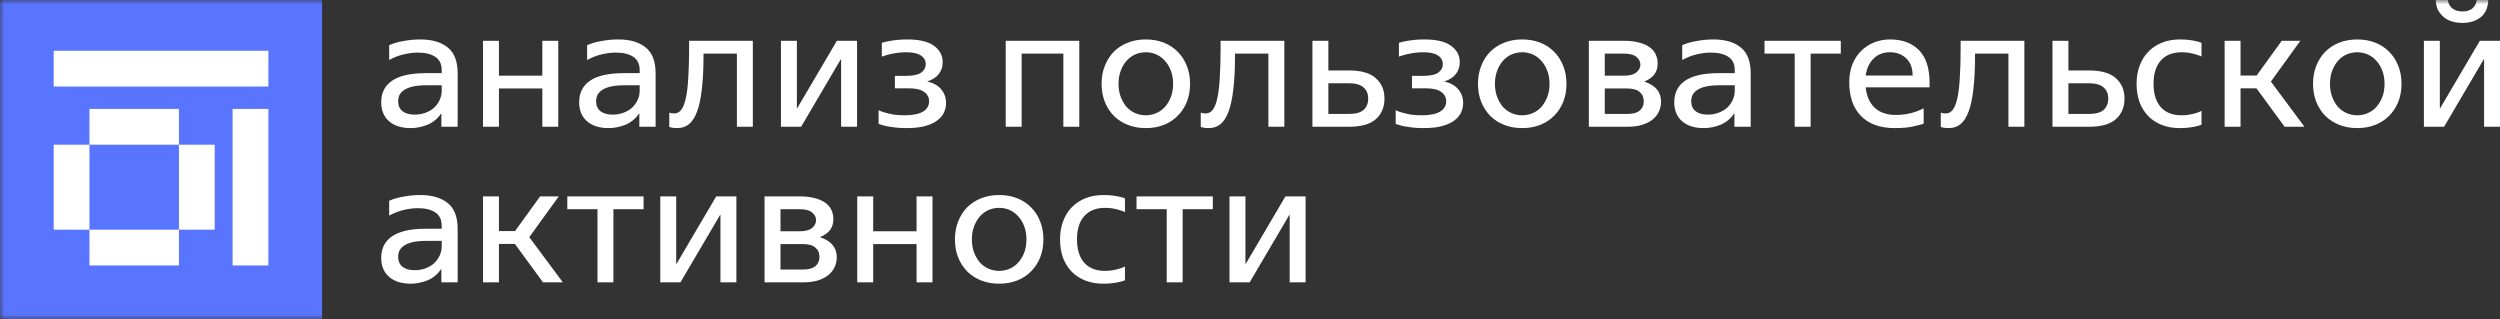 <?xml version="1.0" encoding="UTF-8"?> <svg xmlns="http://www.w3.org/2000/svg" width="282" height="36" viewBox="0 0 282 36" fill="none"><rect x="0" y="0" width="282" height="36" fill="#333333" stroke="none"/> <mask id="mask0_575_2221" style="mask-type:luminance" maskUnits="userSpaceOnUse" x="0" y="0" width="299" height="36"> <path d="M299 0H0V36H299V0Z" fill="white"></path> </mask> <g mask="url(#mask0_575_2221)"> <path d="M36.33 -0.33H0V36H36.33V-0.33Z" fill="#5974FF"></path> <path d="M10.091 16.321H6.055V25.908H10.091V16.321Z" fill="white"></path> <path d="M20.183 29.945V25.908H10.092V29.945H20.183Z" fill="white"></path> <path d="M20.183 16.321V12.285H10.092V16.321H20.183Z" fill="white"></path> <path d="M30.275 9.762V5.725H6.055V9.762H30.275Z" fill="white"></path> <path d="M30.275 29.945V12.285H26.238V29.945H30.275Z" fill="white"></path> <path d="M24.22 16.321H20.183V25.908H24.22V16.321Z" fill="white"></path> <path d="M46.327 14.45C45.307 14.45 44.498 14.196 43.899 13.689C43.3 13.169 43 12.453 43 11.541C43 10.476 43.408 9.665 44.224 9.107C45.052 8.537 46.32 8.252 48.028 8.252H49.825V7.928C49.825 7.231 49.583 6.724 49.099 6.407C48.614 6.09 47.971 5.932 47.168 5.932C46.645 5.932 46.116 5.995 45.581 6.122C45.046 6.236 44.485 6.452 43.899 6.769V5.095C44.383 4.88 44.937 4.722 45.562 4.62C46.186 4.506 46.798 4.449 47.397 4.449C48.736 4.449 49.774 4.753 50.514 5.362C51.253 5.957 51.623 6.927 51.623 8.271V14.298H49.787V12.815H49.749C49.341 13.41 48.818 13.835 48.181 14.088C47.557 14.329 46.938 14.45 46.327 14.45ZM46.766 12.929C47.212 12.929 47.62 12.859 47.99 12.72C48.372 12.58 48.697 12.39 48.965 12.149C49.233 11.896 49.443 11.604 49.596 11.275C49.749 10.945 49.825 10.597 49.825 10.229V9.62H48.105C47.506 9.62 47.002 9.665 46.594 9.754C46.199 9.842 45.874 9.969 45.619 10.134C45.364 10.299 45.179 10.489 45.065 10.704C44.963 10.92 44.912 11.161 44.912 11.427C44.912 11.908 45.078 12.282 45.409 12.548C45.74 12.802 46.193 12.929 46.766 12.929ZM54.483 4.601H56.28V8.537H61.175V4.601H62.972V14.298H61.175V9.982H56.28V14.298H54.483V4.601ZM68.657 14.45C67.637 14.45 66.828 14.196 66.229 13.689C65.63 13.169 65.33 12.453 65.33 11.541C65.33 10.476 65.738 9.665 66.554 9.107C67.382 8.537 68.65 8.252 70.359 8.252H72.156V7.928C72.156 7.231 71.913 6.724 71.429 6.407C70.945 6.09 70.301 5.932 69.498 5.932C68.976 5.932 68.447 5.995 67.911 6.122C67.376 6.236 66.815 6.452 66.229 6.769V5.095C66.713 4.88 67.268 4.722 67.892 4.62C68.517 4.506 69.129 4.449 69.728 4.449C71.066 4.449 72.105 4.753 72.844 5.362C73.583 5.957 73.953 6.927 73.953 8.271V14.298H72.117V12.815H72.079C71.671 13.41 71.149 13.835 70.511 14.088C69.887 14.329 69.269 14.45 68.657 14.45ZM69.097 12.929C69.543 12.929 69.951 12.859 70.32 12.72C70.703 12.58 71.028 12.39 71.295 12.149C71.563 11.896 71.773 11.604 71.926 11.275C72.079 10.945 72.156 10.597 72.156 10.229V9.62H70.435C69.836 9.62 69.332 9.665 68.925 9.754C68.529 9.842 68.204 9.969 67.95 10.134C67.695 10.299 67.51 10.489 67.395 10.704C67.293 10.92 67.242 11.161 67.242 11.427C67.242 11.908 67.408 12.282 67.739 12.548C68.071 12.802 68.523 12.929 69.097 12.929ZM76.393 14.45C76.163 14.45 75.953 14.431 75.762 14.393C75.583 14.355 75.494 14.329 75.494 14.317V12.701C75.545 12.726 75.603 12.745 75.666 12.758C75.794 12.783 75.921 12.796 76.049 12.796C76.367 12.796 76.629 12.662 76.832 12.396C77.049 12.13 77.221 11.706 77.349 11.122C77.489 10.527 77.584 9.76 77.635 8.822C77.699 7.871 77.731 6.718 77.731 5.362V4.601H84.92V14.298H83.123V6.046H79.356V6.312C79.356 7.783 79.292 9.037 79.165 10.077C79.05 11.104 78.872 11.94 78.63 12.586C78.387 13.233 78.082 13.708 77.712 14.012C77.342 14.304 76.903 14.45 76.393 14.45ZM88.091 4.601H89.888V12.206H89.926L94.4 4.601H96.675V14.298H94.878V6.692H94.839L90.366 14.298H88.091V4.601ZM102.243 14.45C101.746 14.45 101.3 14.424 100.904 14.374C100.522 14.323 100.197 14.272 99.93 14.222C99.662 14.158 99.458 14.101 99.318 14.05C99.178 14 99.107 13.974 99.107 13.974V12.434C99.337 12.548 99.604 12.643 99.91 12.72C100.165 12.796 100.471 12.865 100.828 12.929C101.198 12.979 101.606 13.005 102.052 13.005C102.97 13.005 103.658 12.865 104.116 12.586C104.576 12.308 104.805 11.921 104.805 11.427C104.805 10.983 104.614 10.628 104.231 10.362C103.862 10.096 103.288 9.963 102.51 9.963H100.943V8.556H102.224C103.001 8.556 103.562 8.435 103.906 8.195C104.25 7.941 104.422 7.618 104.422 7.225C104.422 6.819 104.238 6.496 103.867 6.255C103.511 6.014 102.956 5.894 102.204 5.894C101.835 5.894 101.484 5.919 101.153 5.97C100.822 6.021 100.528 6.078 100.274 6.141C99.98 6.217 99.713 6.3 99.47 6.388V4.829C99.713 4.753 99.98 4.69 100.274 4.639C100.528 4.588 100.828 4.544 101.172 4.506C101.516 4.468 101.899 4.449 102.32 4.449C103.708 4.449 104.721 4.69 105.359 5.171C106.01 5.64 106.334 6.255 106.334 7.016C106.334 7.535 106.188 7.979 105.894 8.347C105.614 8.714 105.187 8.993 104.614 9.183V9.202C105.301 9.354 105.824 9.652 106.182 10.096C106.538 10.527 106.717 11.034 106.717 11.617C106.717 12.01 106.633 12.377 106.468 12.72C106.302 13.062 106.035 13.366 105.665 13.632C105.308 13.886 104.843 14.088 104.27 14.241C103.709 14.38 103.033 14.45 102.243 14.45ZM113.445 4.601H121.743V14.298H119.946V6.046H115.242V14.298H113.445V4.601ZM129.249 14.45C128.51 14.45 127.835 14.329 127.223 14.088C126.61 13.848 126.082 13.505 125.635 13.062C125.202 12.618 124.865 12.092 124.622 11.484C124.38 10.875 124.259 10.197 124.259 9.449C124.259 8.714 124.38 8.042 124.622 7.434C124.865 6.813 125.202 6.281 125.635 5.837C126.082 5.393 126.61 5.051 127.223 4.81C127.835 4.569 128.51 4.449 129.249 4.449C129.989 4.449 130.664 4.569 131.276 4.81C131.887 5.051 132.41 5.393 132.843 5.837C133.289 6.281 133.634 6.813 133.876 7.434C134.118 8.042 134.239 8.714 134.239 9.449C134.239 10.197 134.118 10.875 133.876 11.484C133.634 12.092 133.289 12.618 132.843 13.062C132.41 13.505 131.887 13.848 131.276 14.088C130.664 14.329 129.989 14.45 129.249 14.45ZM129.249 13.005C129.67 13.005 130.064 12.922 130.434 12.758C130.816 12.593 131.142 12.358 131.409 12.054C131.69 11.737 131.913 11.363 132.078 10.932C132.244 10.489 132.327 9.994 132.327 9.449C132.327 8.904 132.244 8.416 132.078 7.985C131.913 7.542 131.69 7.168 131.409 6.864C131.129 6.547 130.804 6.306 130.434 6.141C130.064 5.976 129.67 5.894 129.249 5.894C128.828 5.894 128.427 5.976 128.044 6.141C127.675 6.306 127.35 6.547 127.069 6.864C126.802 7.168 126.585 7.542 126.419 7.985C126.254 8.416 126.17 8.904 126.17 9.449C126.17 9.994 126.254 10.489 126.419 10.932C126.585 11.363 126.802 11.737 127.069 12.054C127.35 12.358 127.675 12.593 128.044 12.758C128.427 12.922 128.828 13.005 129.249 13.005ZM136.344 14.45C136.115 14.45 135.904 14.431 135.714 14.393C135.535 14.355 135.446 14.329 135.446 14.317V12.701C135.497 12.726 135.555 12.745 135.618 12.758C135.745 12.783 135.873 12.796 136 12.796C136.319 12.796 136.58 12.662 136.785 12.396C137.001 12.13 137.173 11.706 137.3 11.122C137.44 10.527 137.536 9.76 137.587 8.822C137.651 7.871 137.683 6.718 137.683 5.362V4.601H144.872V14.298H143.074V6.046H139.308V6.312C139.308 7.783 139.244 9.037 139.116 10.077C139.002 11.104 138.824 11.94 138.581 12.586C138.339 13.233 138.033 13.708 137.664 14.012C137.294 14.304 136.854 14.45 136.344 14.45ZM148.042 4.601H149.839V7.947H152.152C153.542 7.947 154.555 8.239 155.192 8.822C155.842 9.392 156.168 10.159 156.168 11.122C156.168 12.086 155.842 12.859 155.192 13.442C154.555 14.012 153.542 14.298 152.152 14.298H148.042V4.601ZM149.839 9.392V12.853H152.152C152.917 12.853 153.472 12.701 153.816 12.396C154.161 12.079 154.333 11.655 154.333 11.122C154.333 10.59 154.161 10.172 153.816 9.868C153.472 9.551 152.917 9.392 152.152 9.392H149.839ZM160.57 14.45C160.073 14.45 159.627 14.424 159.231 14.374C158.849 14.323 158.524 14.272 158.257 14.222C157.989 14.158 157.785 14.101 157.645 14.05C157.505 14 157.435 13.974 157.435 13.974V12.434C157.664 12.548 157.931 12.643 158.237 12.72C158.493 12.796 158.798 12.865 159.155 12.929C159.525 12.979 159.933 13.005 160.379 13.005C161.297 13.005 161.985 12.865 162.443 12.586C162.903 12.308 163.132 11.921 163.132 11.427C163.132 10.983 162.941 10.628 162.559 10.362C162.189 10.096 161.615 9.963 160.837 9.963H159.27V8.556H160.551C161.329 8.556 161.889 8.435 162.233 8.195C162.577 7.941 162.749 7.618 162.749 7.225C162.749 6.819 162.565 6.496 162.195 6.255C161.838 6.014 161.284 5.894 160.532 5.894C160.162 5.894 159.811 5.919 159.48 5.97C159.149 6.021 158.855 6.078 158.601 6.141C158.307 6.217 158.04 6.3 157.798 6.388V4.829C158.04 4.753 158.307 4.69 158.601 4.639C158.855 4.588 159.155 4.544 159.499 4.506C159.843 4.468 160.226 4.449 160.647 4.449C162.036 4.449 163.049 4.69 163.687 5.171C164.337 5.64 164.661 6.255 164.661 7.016C164.661 7.535 164.514 7.979 164.222 8.347C163.941 8.714 163.514 8.993 162.941 9.183V9.202C163.629 9.354 164.151 9.652 164.509 10.096C164.865 10.527 165.044 11.034 165.044 11.617C165.044 12.01 164.961 12.377 164.795 12.72C164.629 13.062 164.362 13.366 163.992 13.632C163.635 13.886 163.17 14.088 162.597 14.241C162.036 14.38 161.36 14.45 160.57 14.45ZM171.707 14.45C170.967 14.45 170.291 14.329 169.68 14.088C169.068 13.848 168.539 13.505 168.093 13.062C167.659 12.618 167.322 12.092 167.079 11.484C166.837 10.875 166.716 10.197 166.716 9.449C166.716 8.714 166.837 8.042 167.079 7.434C167.322 6.813 167.659 6.281 168.093 5.837C168.539 5.393 169.068 5.051 169.68 4.81C170.291 4.569 170.967 4.449 171.707 4.449C172.445 4.449 173.121 4.569 173.733 4.81C174.345 5.051 174.867 5.393 175.301 5.837C175.747 6.281 176.091 6.813 176.333 7.434C176.575 8.042 176.697 8.714 176.697 9.449C176.697 10.197 176.575 10.875 176.333 11.484C176.091 12.092 175.747 12.618 175.301 13.062C174.867 13.505 174.345 13.848 173.733 14.088C173.121 14.329 172.445 14.45 171.707 14.45ZM171.707 13.005C172.128 13.005 172.522 12.922 172.892 12.758C173.274 12.593 173.599 12.358 173.867 12.054C174.147 11.737 174.37 11.363 174.536 10.932C174.702 10.489 174.785 9.994 174.785 9.449C174.785 8.904 174.702 8.416 174.536 7.985C174.37 7.542 174.147 7.168 173.867 6.864C173.587 6.547 173.261 6.306 172.892 6.141C172.522 5.976 172.128 5.894 171.707 5.894C171.286 5.894 170.884 5.976 170.502 6.141C170.132 6.306 169.807 6.547 169.527 6.864C169.26 7.168 169.043 7.542 168.877 7.985C168.712 8.416 168.628 8.904 168.628 9.449C168.628 9.994 168.712 10.489 168.877 10.932C169.043 11.363 169.26 11.737 169.527 12.054C169.807 12.358 170.132 12.593 170.502 12.758C170.884 12.922 171.286 13.005 171.707 13.005ZM186.984 7.149C186.984 7.656 186.857 8.074 186.602 8.404C186.36 8.721 185.996 8.98 185.513 9.183V9.221C186.748 9.627 187.366 10.375 187.366 11.465C187.366 11.87 187.284 12.244 187.119 12.586C186.965 12.929 186.729 13.226 186.411 13.48C186.105 13.734 185.71 13.936 185.225 14.088C184.754 14.228 184.193 14.298 183.543 14.298H179.222V4.601H183.16C183.849 4.601 184.435 4.671 184.92 4.81C185.404 4.937 185.799 5.114 186.105 5.343C186.411 5.571 186.634 5.843 186.774 6.16C186.915 6.464 186.984 6.794 186.984 7.149ZM183.543 12.853C184.193 12.853 184.664 12.726 184.958 12.472C185.264 12.219 185.416 11.87 185.416 11.427C185.416 10.983 185.264 10.634 184.958 10.381C184.664 10.115 184.193 9.982 183.543 9.982H181.019V12.853H183.543ZM183.16 8.537C183.81 8.537 184.283 8.416 184.575 8.175C184.881 7.922 185.035 7.624 185.035 7.282C185.035 6.94 184.881 6.648 184.575 6.407C184.283 6.166 183.81 6.046 183.16 6.046H181.019V8.537H183.16ZM192.182 14.45C191.162 14.45 190.353 14.196 189.754 13.689C189.155 13.169 188.856 12.453 188.856 11.541C188.856 10.476 189.264 9.665 190.079 9.107C190.908 8.537 192.175 8.252 193.883 8.252H195.681V7.928C195.681 7.231 195.439 6.724 194.954 6.407C194.47 6.09 193.826 5.932 193.024 5.932C192.501 5.932 191.971 5.995 191.436 6.122C190.901 6.236 190.34 6.452 189.754 6.769V5.095C190.238 4.88 190.793 4.722 191.418 4.62C192.042 4.506 192.653 4.449 193.253 4.449C194.591 4.449 195.63 4.753 196.37 5.362C197.109 5.957 197.478 6.927 197.478 8.271V14.298H195.643V12.815H195.604C195.197 13.41 194.674 13.835 194.037 14.088C193.412 14.329 192.794 14.45 192.182 14.45ZM192.622 12.929C193.068 12.929 193.476 12.859 193.846 12.72C194.228 12.58 194.553 12.39 194.821 12.149C195.088 11.896 195.299 11.604 195.451 11.275C195.604 10.945 195.681 10.597 195.681 10.229V9.62H193.96C193.361 9.62 192.857 9.665 192.449 9.754C192.055 9.842 191.729 9.969 191.475 10.134C191.219 10.299 191.035 10.489 190.92 10.704C190.818 10.92 190.768 11.161 190.768 11.427C190.768 11.908 190.933 12.282 191.264 12.548C191.595 12.802 192.048 12.929 192.622 12.929ZM202.442 6.046H199.038V4.601H207.642V6.046H204.239V14.298H202.442V6.046ZM210.449 9.849C210.551 10.85 210.895 11.623 211.481 12.168C212.068 12.701 212.858 12.967 213.852 12.967C214.438 12.967 215.012 12.897 215.573 12.758C216.146 12.605 216.618 12.422 216.988 12.206V13.955C216.682 14.057 216.261 14.165 215.726 14.279C215.19 14.393 214.528 14.45 213.737 14.45C212.081 14.45 210.806 13.993 209.914 13.081C209.034 12.168 208.595 10.901 208.595 9.278C208.595 8.543 208.709 7.878 208.939 7.282C209.18 6.686 209.506 6.179 209.914 5.761C210.335 5.343 210.825 5.019 211.386 4.791C211.946 4.563 212.552 4.449 213.202 4.449C214.591 4.449 215.681 4.855 216.471 5.666C217.262 6.477 217.657 7.707 217.657 9.354V9.849H210.449ZM213.183 5.894C212.431 5.894 211.812 6.135 211.329 6.616C210.856 7.085 210.564 7.719 210.449 8.518H215.745C215.745 7.681 215.502 7.035 215.018 6.578C214.534 6.122 213.923 5.894 213.183 5.894ZM219.821 14.45C219.592 14.45 219.382 14.431 219.19 14.393C219.012 14.355 218.922 14.329 218.922 14.317V12.701C218.974 12.726 219.031 12.745 219.095 12.758C219.222 12.783 219.35 12.796 219.477 12.796C219.796 12.796 220.057 12.662 220.261 12.396C220.478 12.13 220.65 11.706 220.777 11.122C220.918 10.527 221.013 9.76 221.063 8.822C221.128 7.871 221.16 6.718 221.16 5.362V4.601H228.348V14.298H226.551V6.046H222.784V6.312C222.784 7.783 222.721 9.037 222.594 10.077C222.479 11.104 222.3 11.94 222.058 12.586C221.815 13.233 221.51 13.708 221.14 14.012C220.771 14.304 220.331 14.45 219.821 14.45ZM231.519 4.601H233.316V7.947H235.63C237.019 7.947 238.033 8.239 238.669 8.822C239.32 9.392 239.644 10.159 239.644 11.122C239.644 12.086 239.32 12.859 238.669 13.442C238.033 14.012 237.019 14.298 235.63 14.298H231.519V4.601ZM233.316 9.392V12.853H235.63C236.395 12.853 236.948 12.701 237.293 12.396C237.637 12.079 237.809 11.655 237.809 11.122C237.809 10.59 237.637 10.172 237.293 9.868C236.948 9.551 236.395 9.392 235.63 9.392H233.316ZM245.883 14.45C245.131 14.45 244.449 14.329 243.837 14.088C243.238 13.848 242.728 13.512 242.307 13.081C241.887 12.637 241.561 12.111 241.332 11.503C241.115 10.882 241.007 10.197 241.007 9.449C241.007 8.702 241.122 8.023 241.351 7.415C241.581 6.794 241.906 6.268 242.327 5.837C242.76 5.393 243.276 5.051 243.875 4.81C244.474 4.569 245.15 4.449 245.902 4.449C246.284 4.449 246.622 4.468 246.915 4.506C247.22 4.544 247.482 4.588 247.698 4.639C247.941 4.69 248.151 4.753 248.33 4.829V6.369C248.139 6.281 247.929 6.205 247.698 6.141C247.494 6.078 247.259 6.021 246.991 5.97C246.724 5.919 246.424 5.894 246.093 5.894C245.073 5.894 244.289 6.205 243.741 6.826C243.193 7.434 242.919 8.309 242.919 9.449C242.919 10.59 243.193 11.471 243.741 12.092C244.289 12.701 245.067 13.005 246.074 13.005C246.405 13.005 246.705 12.979 246.973 12.929C247.253 12.878 247.494 12.821 247.698 12.758C247.929 12.694 248.139 12.612 248.33 12.51V14.069C248.139 14.146 247.922 14.209 247.68 14.26C247.463 14.31 247.202 14.355 246.896 14.393C246.59 14.431 246.252 14.45 245.883 14.45ZM250.937 4.601H252.733V8.518H254.55L257.379 4.601H259.482L256.156 9.202L259.941 14.298H257.704L254.53 9.963H252.733V14.298H250.937V4.601ZM265.899 14.45C265.161 14.45 264.485 14.329 263.874 14.088C263.262 13.848 262.732 13.505 262.286 13.062C261.853 12.618 261.516 12.092 261.273 11.484C261.031 10.875 260.91 10.197 260.91 9.449C260.91 8.714 261.031 8.042 261.273 7.434C261.516 6.813 261.853 6.281 262.286 5.837C262.732 5.393 263.262 5.051 263.874 4.81C264.485 4.569 265.161 4.449 265.899 4.449C266.639 4.449 267.315 4.569 267.926 4.81C268.538 5.051 269.061 5.393 269.494 5.837C269.94 6.281 270.284 6.813 270.527 7.434C270.769 8.042 270.89 8.714 270.89 9.449C270.89 10.197 270.769 10.875 270.527 11.484C270.284 12.092 269.94 12.618 269.494 13.062C269.061 13.505 268.538 13.848 267.926 14.088C267.315 14.329 266.639 14.45 265.899 14.45ZM265.899 13.005C266.32 13.005 266.716 12.922 267.086 12.758C267.468 12.593 267.793 12.358 268.06 12.054C268.341 11.737 268.563 11.363 268.73 10.932C268.895 10.489 268.978 9.994 268.978 9.449C268.978 8.904 268.895 8.416 268.73 7.985C268.563 7.542 268.341 7.168 268.06 6.864C267.78 6.547 267.455 6.306 267.086 6.141C266.716 5.976 266.32 5.894 265.899 5.894C265.48 5.894 265.078 5.976 264.696 6.141C264.326 6.306 264.001 6.547 263.72 6.864C263.453 7.168 263.236 7.542 263.07 7.985C262.904 8.416 262.822 8.904 262.822 9.449C262.822 9.994 262.904 10.489 263.07 10.932C263.236 11.363 263.453 11.737 263.72 12.054C264.001 12.358 264.326 12.593 264.696 12.758C265.078 12.922 265.48 13.005 265.899 13.005ZM273.416 4.601H275.214V12.206H275.252L279.726 4.601H282V14.298H280.204V6.692H280.165L275.692 14.298H273.416V4.601ZM277.775 2.586C277.368 2.586 276.985 2.535 276.628 2.434C276.271 2.332 275.959 2.174 275.692 1.958C275.424 1.743 275.2 1.477 275.022 1.16C274.856 0.83 274.767 0.444 274.754 0H276.111C276.176 0.418 276.354 0.741 276.647 0.97C276.953 1.185 277.329 1.293 277.775 1.293C278.222 1.293 278.585 1.185 278.865 0.97C279.146 0.741 279.318 0.418 279.381 0H280.682C280.643 0.887 280.35 1.54 279.801 1.958C279.253 2.377 278.578 2.586 277.775 2.586ZM46.327 32C45.307 32 44.498 31.747 43.899 31.239C43.3 30.72 43 30.004 43 29.091C43 28.026 43.408 27.215 44.224 26.657C45.052 26.087 46.32 25.802 48.028 25.802H49.825V25.479C49.825 24.781 49.583 24.274 49.099 23.958C48.614 23.641 47.971 23.482 47.168 23.482C46.645 23.482 46.116 23.546 45.581 23.672C45.046 23.787 44.485 24.002 43.899 24.319V22.646C44.383 22.43 44.937 22.272 45.562 22.17C46.186 22.056 46.798 21.999 47.397 21.999C48.736 21.999 49.774 22.303 50.514 22.912C51.253 23.508 51.623 24.477 51.623 25.821V31.848H49.787V30.365H49.749C49.341 30.961 48.818 31.385 48.181 31.639C47.557 31.88 46.938 32 46.327 32ZM46.766 30.479C47.212 30.479 47.62 30.409 47.99 30.27C48.372 30.13 48.697 29.94 48.965 29.699C49.233 29.446 49.443 29.154 49.596 28.825C49.749 28.495 49.825 28.147 49.825 27.779V27.171H48.105C47.506 27.171 47.002 27.215 46.594 27.304C46.199 27.393 45.874 27.519 45.619 27.684C45.364 27.849 45.179 28.039 45.065 28.255C44.963 28.47 44.912 28.711 44.912 28.977C44.912 29.459 45.078 29.832 45.409 30.099C45.74 30.352 46.193 30.479 46.766 30.479ZM54.483 22.151H56.28V26.068H58.096L60.926 22.151H63.029L59.703 26.752L63.488 31.848H61.251L58.077 27.513H56.28V31.848H54.483V22.151ZM67.397 23.596H63.993V22.151H72.597V23.596H69.194V31.848H67.397V23.596ZM74.479 22.151H76.276V29.756H76.315L80.789 22.151H83.064V31.848H81.266V24.243H81.228L76.754 31.848H74.479V22.151ZM94.004 24.699C94.004 25.206 93.877 25.624 93.622 25.954C93.38 26.271 93.016 26.531 92.532 26.733V26.771C93.768 27.177 94.386 27.925 94.386 29.015C94.386 29.421 94.304 29.794 94.138 30.137C93.985 30.479 93.749 30.777 93.43 31.03C93.125 31.284 92.73 31.487 92.245 31.639C91.773 31.778 91.213 31.848 90.563 31.848H86.242V22.151H90.18C90.869 22.151 91.455 22.221 91.939 22.36C92.424 22.487 92.819 22.665 93.125 22.893C93.43 23.121 93.654 23.393 93.794 23.71C93.934 24.015 94.004 24.344 94.004 24.699ZM90.563 30.403C91.213 30.403 91.684 30.276 91.977 30.023C92.283 29.769 92.436 29.421 92.436 28.977C92.436 28.533 92.283 28.185 91.977 27.931C91.684 27.665 91.213 27.532 90.563 27.532H88.039V30.403H90.563ZM90.18 26.087C90.83 26.087 91.302 25.967 91.595 25.726C91.901 25.472 92.054 25.174 92.054 24.832C92.054 24.49 91.901 24.198 91.595 23.958C91.302 23.717 90.83 23.596 90.18 23.596H88.039V26.087H90.18ZM96.697 22.151H98.495V26.087H103.389V22.151H105.186V31.848H103.389V27.532H98.495V31.848H96.697V22.151ZM112.707 32C111.967 32 111.292 31.88 110.68 31.639C110.068 31.398 109.539 31.056 109.093 30.612C108.66 30.169 108.322 29.642 108.08 29.034C107.838 28.426 107.717 27.747 107.717 27C107.717 26.265 107.838 25.593 108.08 24.984C108.322 24.363 108.66 23.831 109.093 23.387C109.539 22.944 110.068 22.601 110.68 22.36C111.292 22.12 111.967 21.999 112.707 21.999C113.446 21.999 114.121 22.12 114.733 22.36C115.345 22.601 115.868 22.944 116.301 23.387C116.747 23.831 117.091 24.363 117.333 24.984C117.576 25.593 117.696 26.265 117.696 27C117.696 27.747 117.576 28.426 117.333 29.034C117.091 29.642 116.747 30.169 116.301 30.612C115.868 31.056 115.345 31.398 114.733 31.639C114.121 31.88 113.446 32 112.707 32ZM112.707 30.555C113.127 30.555 113.523 30.473 113.892 30.308C114.275 30.143 114.599 29.909 114.867 29.604C115.147 29.288 115.371 28.914 115.537 28.483C115.702 28.039 115.784 27.545 115.784 27C115.784 26.454 115.702 25.967 115.537 25.536C115.371 25.092 115.147 24.718 114.867 24.414C114.587 24.097 114.262 23.856 113.892 23.691C113.523 23.527 113.127 23.444 112.707 23.444C112.286 23.444 111.885 23.527 111.502 23.691C111.133 23.856 110.807 24.097 110.527 24.414C110.259 24.718 110.043 25.092 109.877 25.536C109.711 25.967 109.629 26.454 109.629 27C109.629 27.545 109.711 28.039 109.877 28.483C110.043 28.914 110.259 29.288 110.527 29.604C110.807 29.909 111.133 30.143 111.502 30.308C111.885 30.473 112.286 30.555 112.707 30.555ZM124.448 32C123.696 32 123.014 31.88 122.403 31.639C121.803 31.398 121.293 31.062 120.872 30.631C120.452 30.187 120.127 29.661 119.898 29.053C119.681 28.432 119.573 27.747 119.573 27C119.573 26.252 119.687 25.574 119.916 24.965C120.147 24.344 120.471 23.818 120.892 23.387C121.325 22.944 121.841 22.601 122.441 22.36C123.04 22.12 123.715 21.999 124.467 21.999C124.85 21.999 125.187 22.018 125.481 22.056C125.787 22.094 126.048 22.139 126.265 22.189C126.506 22.24 126.717 22.303 126.895 22.38V23.919C126.704 23.831 126.494 23.755 126.265 23.691C126.061 23.628 125.824 23.571 125.557 23.52C125.289 23.47 124.99 23.444 124.659 23.444C123.638 23.444 122.854 23.755 122.306 24.376C121.759 24.984 121.485 25.859 121.485 27C121.485 28.14 121.759 29.021 122.306 29.642C122.854 30.251 123.633 30.555 124.639 30.555C124.97 30.555 125.271 30.53 125.538 30.479C125.819 30.428 126.061 30.371 126.265 30.308C126.494 30.244 126.704 30.162 126.895 30.061V31.62C126.704 31.696 126.487 31.759 126.245 31.81C126.028 31.861 125.767 31.905 125.461 31.943C125.155 31.981 124.818 32 124.448 32ZM131.605 23.596H128.202V22.151H136.805V23.596H133.403V31.848H131.605V23.596ZM138.688 22.151H140.485V29.756H140.524L144.997 22.151H147.272V31.848H145.475V24.243H145.437L140.963 31.848H138.688V22.151Z" fill="white"></path> </g> </svg> 